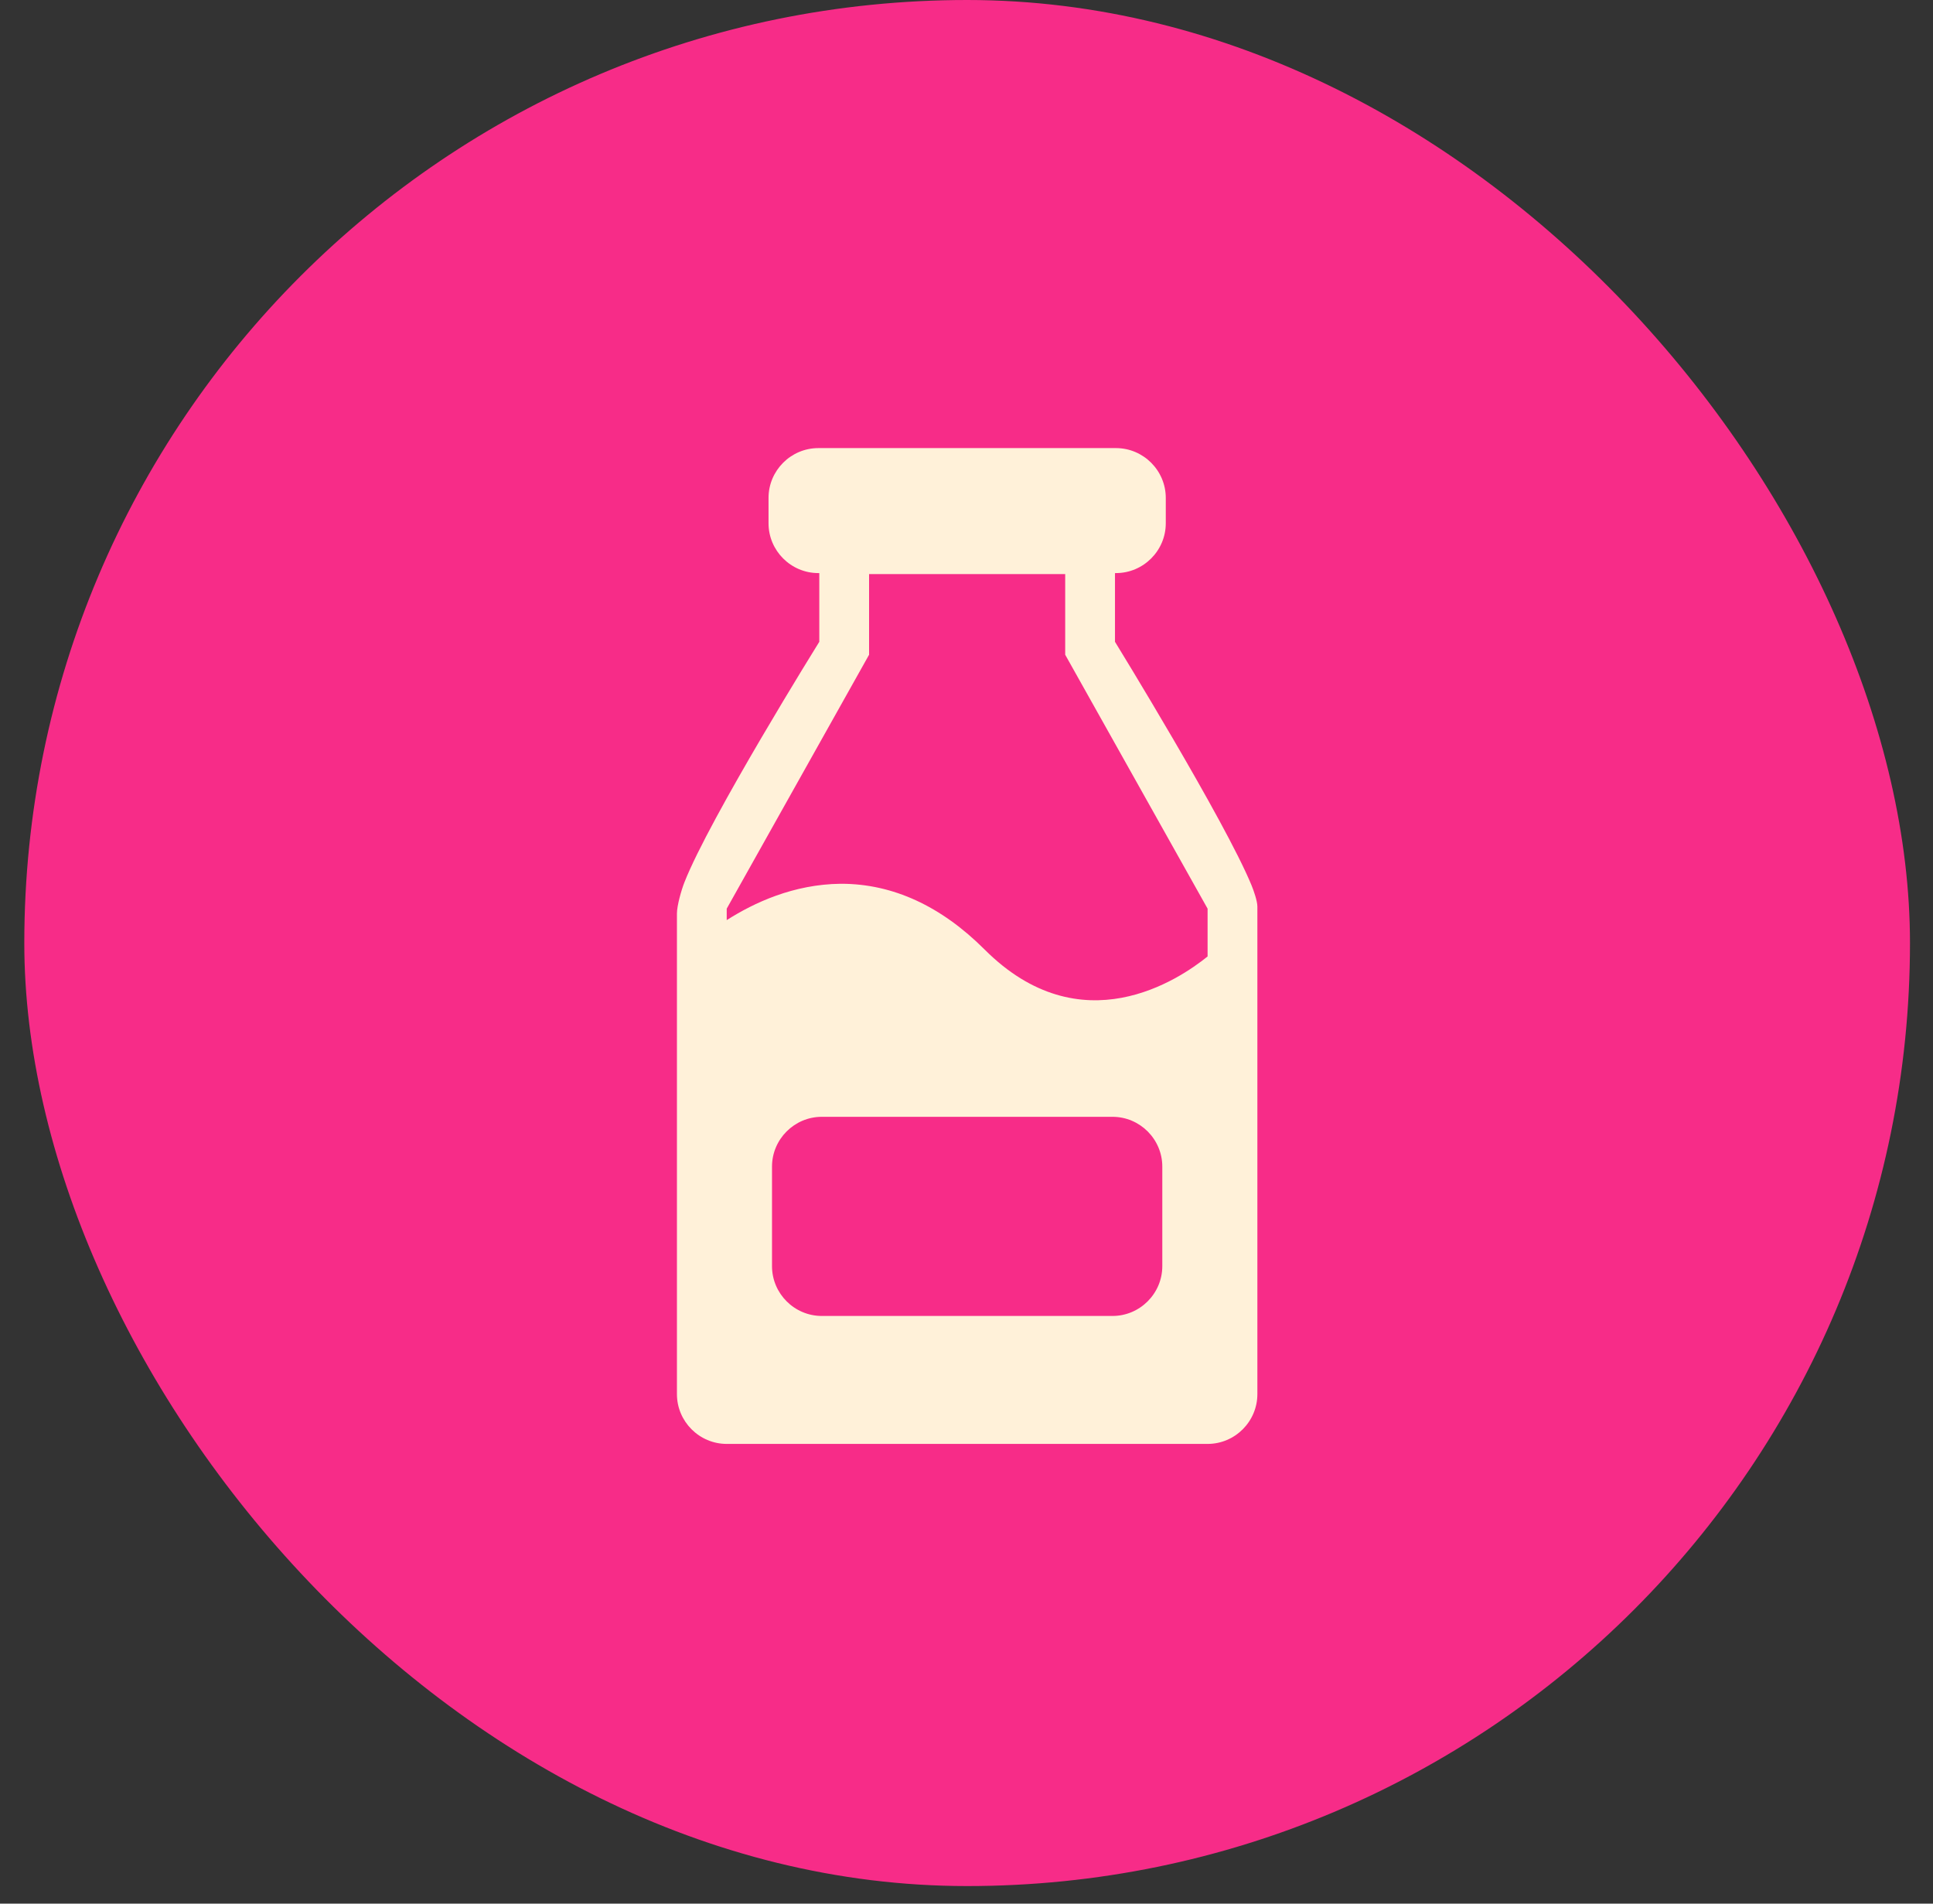 <svg xmlns="http://www.w3.org/2000/svg" fill="none" viewBox="0 0 65 64" height="64" width="65">
<rect x="0" y="0" width="65" height="64" fill="#333333" stroke="none"/>
<rect fill="#F72C88" rx="31.704" height="63.409" width="63.409" x="0.817"></rect>
<path fill="#FFF1D9" d="M37.493 21.577V19.267H37.527C38.448 19.267 39.201 18.514 39.201 17.593V16.739C39.201 15.819 38.448 15.065 37.527 15.065H27.517C26.596 15.065 25.843 15.819 25.843 16.739V17.593C25.843 18.514 26.596 19.267 27.517 19.267H27.55V21.577C27.55 21.577 23.857 27.51 23.012 29.67C22.914 29.919 22.763 30.444 22.763 30.711V46.87C22.763 47.791 23.516 48.544 24.437 48.544H40.607C41.528 48.544 42.281 47.791 42.281 46.87C42.281 46.87 42.281 34.527 42.281 30.476C42.281 30.292 42.156 29.937 42.086 29.767C41.195 27.595 37.493 21.577 37.493 21.577ZM39.084 42.568C39.084 43.489 38.331 44.242 37.41 44.242H27.634C26.713 44.242 25.96 43.489 25.96 42.568V39.22C25.96 38.3 26.713 37.547 27.634 37.547H37.41C38.331 37.547 39.084 38.3 39.084 39.22V42.568ZM40.607 32.156C39.653 32.926 36.355 35.169 33.108 31.922C31.651 30.466 30.028 29.712 28.287 29.712C28.287 29.712 28.287 29.712 28.27 29.712C26.68 29.729 25.357 30.349 24.437 30.934V30.549L29.224 22.012V19.3H35.819V22.012L40.607 30.549V32.156Z"></path>
</svg>
